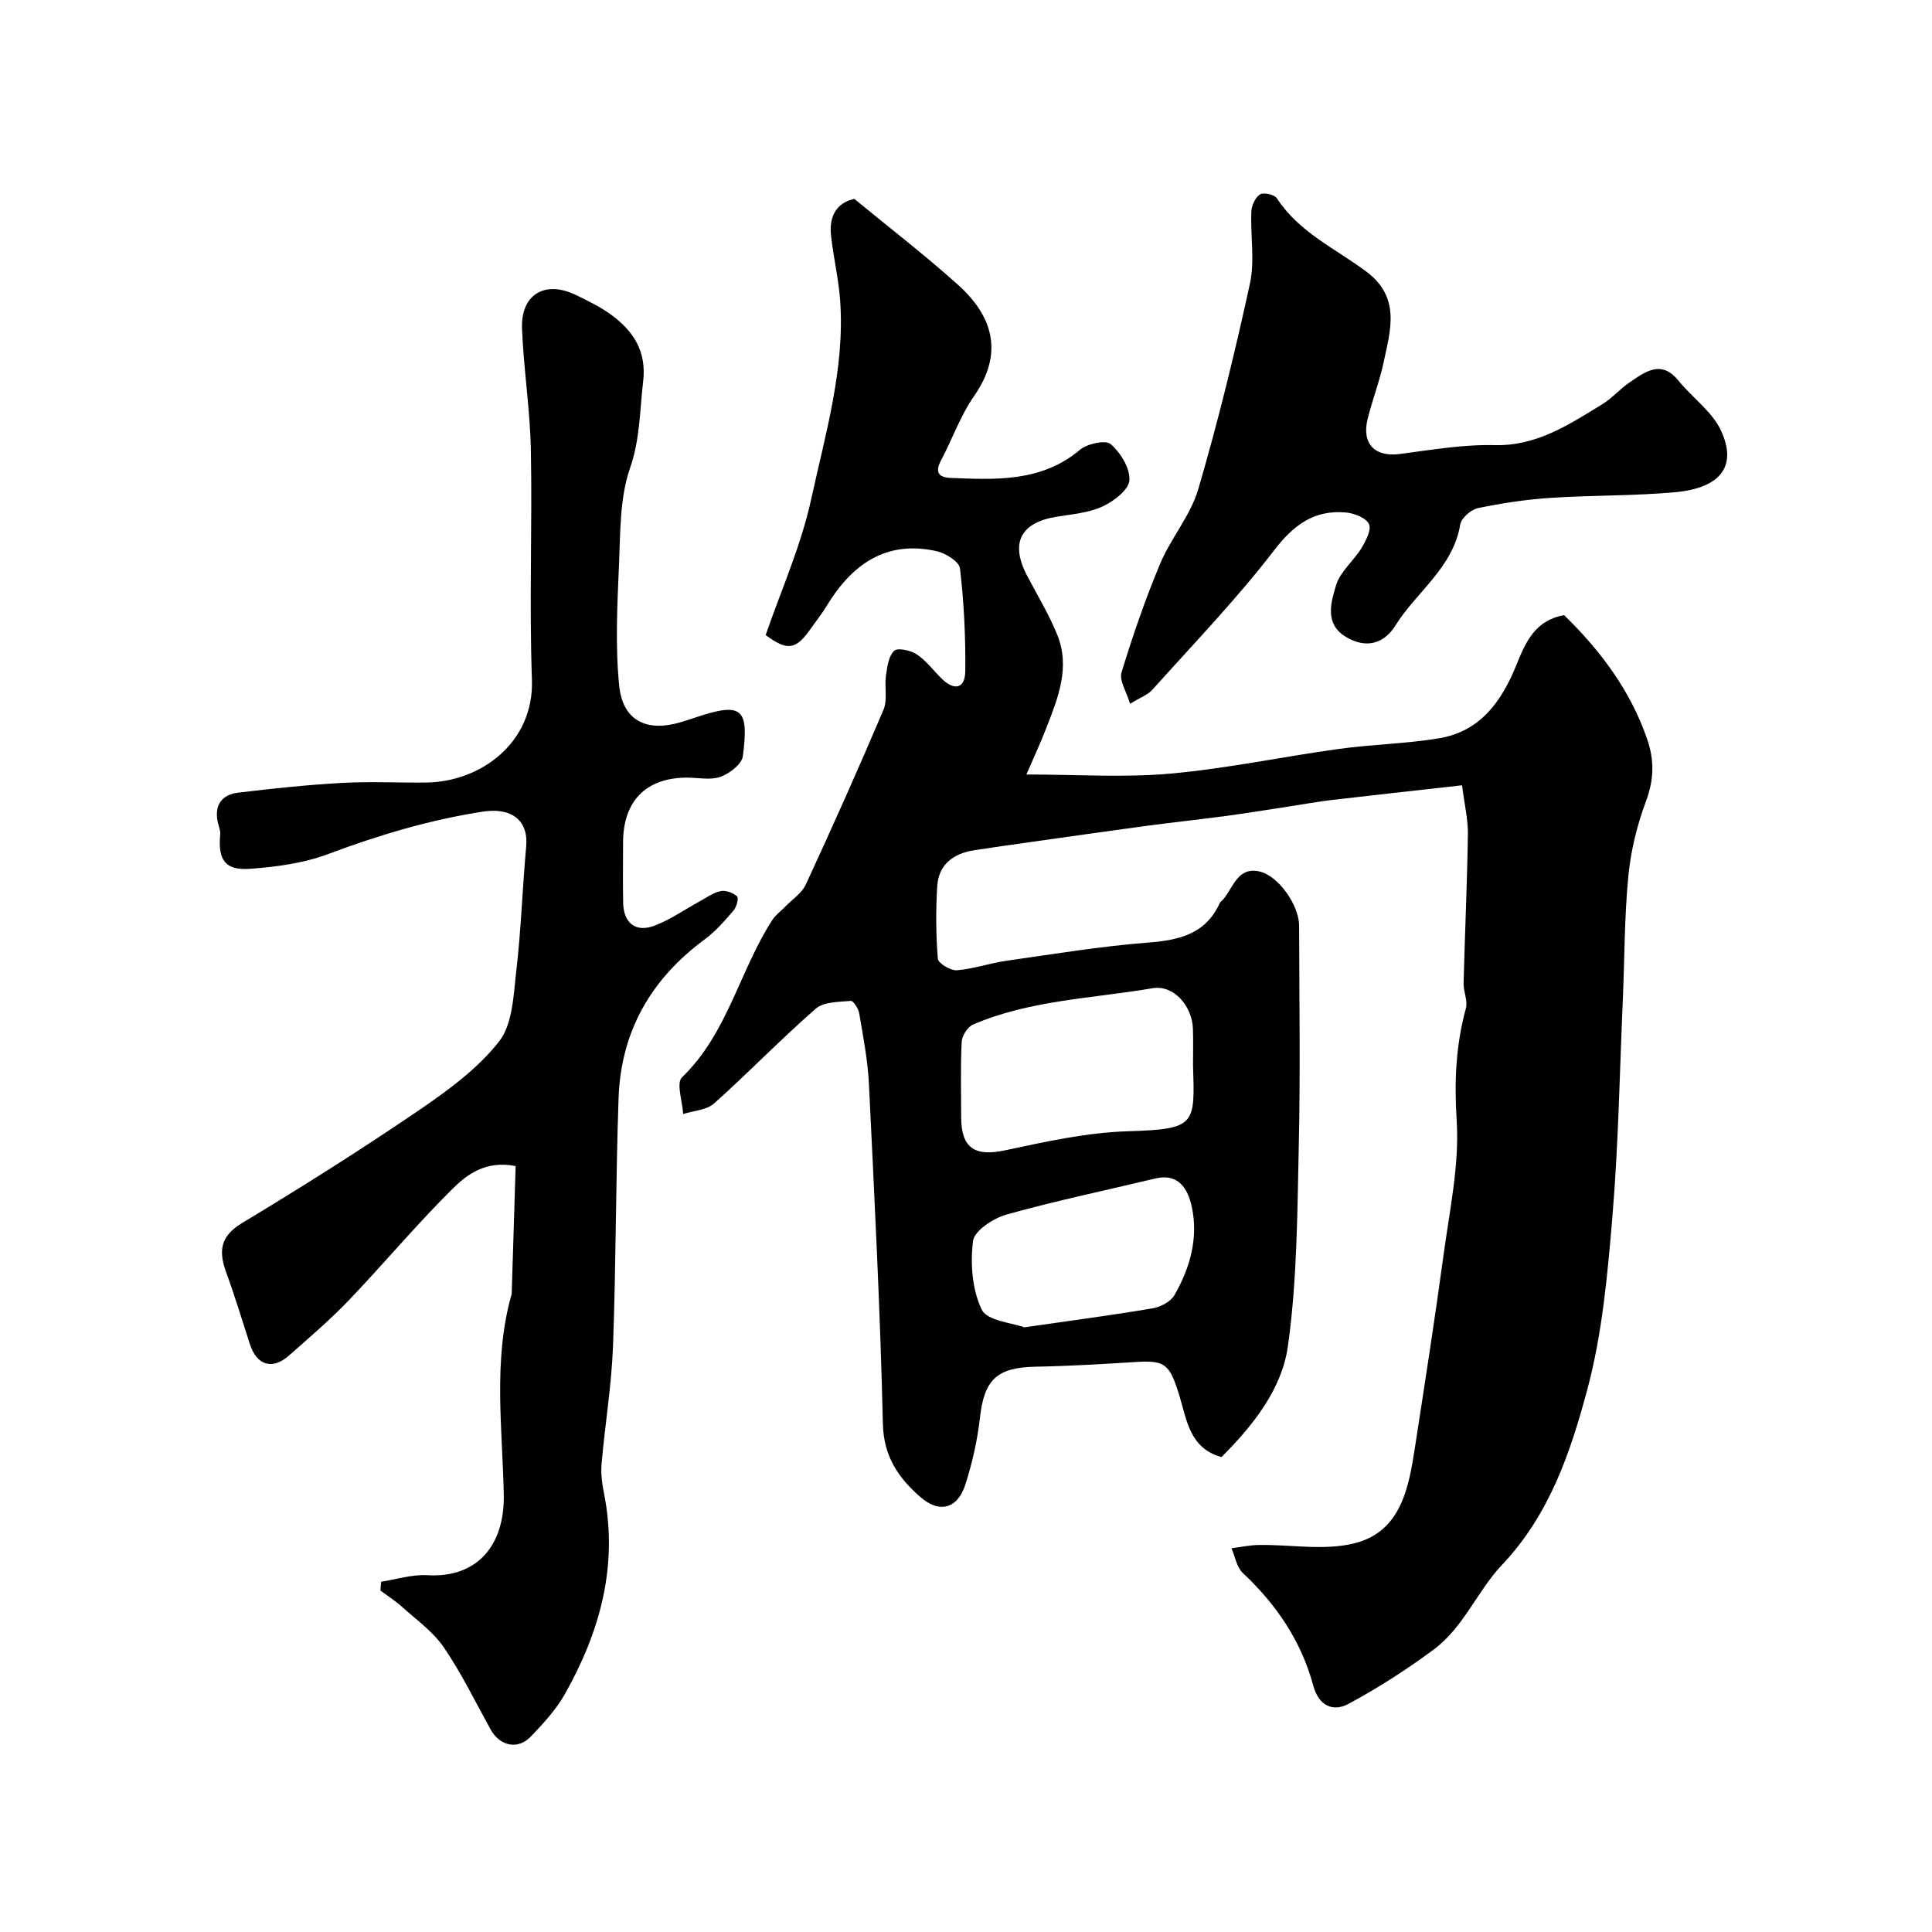<svg enable-background="new 0 0 400 400" viewBox="0 0 400 400" xmlns="http://www.w3.org/2000/svg"><g fill="#010102"><path d="m158.52 131.49c3.21-9.33 7.32-18.47 9.41-28.06 2.94-13.53 7-27.04 6.02-41.16-.32-4.55-1.42-9.04-1.9-13.59-.41-3.88 1.13-6.69 4.82-7.51 7.34 6.04 14.65 11.66 21.49 17.81 7.04 6.33 9.64 13.99 3.27 23.09-2.83 4.05-4.49 8.92-6.84 13.33-1.33 2.5-.27 3.46 2.02 3.55 9.4.37 18.78.89 26.78-5.82 1.52-1.28 5.32-2.1 6.37-1.18 2.05 1.78 4.05 5.02 3.87 7.5-.15 1.98-3.26 4.35-5.58 5.42-2.88 1.32-6.27 1.59-9.47 2.11-7.53 1.21-9.68 5.47-6.11 12.26 2.13 4.04 4.51 7.97 6.22 12.18 2.75 6.77.14 13.14-2.3 19.4-1.22 3.14-2.65 6.2-4.09 9.53 10.4 0 20.16.68 29.79-.18 11.69-1.04 23.25-3.51 34.89-5.11 6.86-.95 13.85-1.07 20.68-2.19 8.68-1.42 13.09-7.73 16.17-15.38 1.82-4.52 3.84-9.11 9.81-10.12 7.5 7.3 13.74 15.59 17.22 25.76 1.46 4.28 1.39 8.28-.25 12.68-1.86 4.97-3.17 10.31-3.68 15.59-.83 8.55-.77 17.19-1.15 25.79-.65 14.87-.9 29.77-2.14 44.59-1.01 12.04-2.09 24.29-5.2 35.89-3.49 13.01-7.79 25.9-17.7 36.36-5.06 5.34-7.94 12.94-14.13 17.51-5.6 4.14-11.51 7.95-17.64 11.24-3.23 1.73-6.16.34-7.27-3.78-2.49-9.22-7.63-16.81-14.58-23.32-1.27-1.19-1.6-3.39-2.36-5.13 1.9-.24 3.8-.66 5.71-.68 6.65-.1 13.64 1.23 19.88-.38 9.52-2.46 11.12-11.47 12.41-19.89 2.04-13.24 4.11-26.48 5.91-39.76 1.25-9.26 3.3-18.65 2.72-27.84-.51-8.04-.19-15.58 1.91-23.24.43-1.56-.52-3.45-.48-5.17.26-10.29.74-20.58.89-30.87.05-3.06-.71-6.14-1.21-10.13-9.07 1.02-17.99 1.99-26.89 3.03-3.07.36-6.12.93-9.17 1.39-4.34.66-8.66 1.37-13.01 1.95-5.51.74-11.04 1.32-16.54 2.06-7.94 1.07-15.86 2.21-23.79 3.33-3.88.55-7.76 1.08-11.64 1.69-4.29.68-7.34 2.94-7.62 7.46-.3 4.99-.27 10.02.13 14.99.08.95 2.63 2.49 3.94 2.39 3.38-.25 6.67-1.44 10.05-1.93 9.87-1.41 19.73-3.04 29.65-3.81 6.45-.5 11.83-1.81 14.74-8.18.13-.29.46-.48.68-.73 2.11-2.47 3.01-6.8 7.49-5.81 3.99.88 8.24 7.02 8.25 11.25.03 15.16.27 30.34-.07 45.49-.31 13.89-.33 27.89-2.26 41.59-1.25 8.86-7.17 16.34-13.74 22.92-6.74-1.84-7.22-7.95-8.8-12.98-1.94-6.16-2.83-7.09-8.79-6.71-6.95.43-13.92.85-20.88.98-8.02.15-10.66 2.66-11.54 10.56-.52 4.64-1.58 9.29-2.99 13.74-1.61 5.1-5.35 6.16-9.34 2.69-4.53-3.94-7.61-8.39-7.77-15.17-.54-23.48-1.75-46.94-2.89-70.41-.24-4.88-1.2-9.74-2.01-14.58-.16-.97-1.23-2.62-1.74-2.57-2.48.24-5.6.17-7.26 1.62-7.22 6.3-13.89 13.22-21.04 19.61-1.55 1.39-4.24 1.5-6.41 2.2-.14-2.6-1.47-6.42-.24-7.6 9.45-9.11 11.91-22.07 18.69-32.57.66-1.02 1.72-1.78 2.58-2.67 1.49-1.55 3.52-2.85 4.37-4.69 5.54-11.98 10.93-24.03 16.08-36.18.87-2.05.17-4.73.51-7.07.26-1.81.54-4.03 1.7-5.13.72-.69 3.41-.1 4.66.73 1.96 1.3 3.44 3.32 5.15 5.01 2.56 2.54 4.86 2.19 4.91-1.49.09-7.1-.28-14.24-1.09-21.29-.16-1.4-2.96-3.17-4.81-3.58-10.62-2.38-17.66 2.83-22.89 11.47-.93 1.53-2.05 2.93-3.08 4.4-3.18 4.58-4.88 4.86-9.46 1.5zm88.48 88.99c0-2.5.07-5-.02-7.5-.17-4.71-3.98-9.13-8.35-8.38-12.46 2.13-25.32 2.44-37.15 7.51-1.13.48-2.3 2.3-2.37 3.55-.26 5.23-.12 10.47-.11 15.71.02 6.38 2.88 8.11 9.05 6.8 8.44-1.8 17.02-3.71 25.59-3.96 14.04-.43 13.74-1.37 13.36-13.73zm-34.93 54.33c9.78-1.41 18.22-2.52 26.6-3.94 1.63-.28 3.7-1.38 4.48-2.72 3.26-5.66 5.01-11.91 3.57-18.4-.77-3.49-2.64-6.93-7.55-5.75-10.27 2.46-20.62 4.61-30.78 7.46-2.72.76-6.66 3.34-6.93 5.47-.59 4.67-.2 10.1 1.81 14.23 1.15 2.33 6.31 2.71 8.8 3.65z"/><path d="m78.9 327.48c3.19-.49 6.42-1.54 9.57-1.35 10.44.61 16.03-6.29 15.83-16.66-.26-13.66-2.23-27.52 1.5-41.08.04-.16.13-.32.14-.47.28-8.8.54-17.6.82-26.5-6.29-1.22-10.14 1.79-13.22 4.86-7.4 7.35-14.11 15.39-21.32 22.93-3.88 4.05-8.17 7.72-12.39 11.44-3.45 3.05-6.67 2.04-8.1-2.37-1.6-4.93-3.09-9.9-4.87-14.76-1.61-4.39-1.36-7.52 3.25-10.3 12.28-7.4 24.43-15.06 36.28-23.12 6.13-4.17 12.43-8.73 16.93-14.46 2.86-3.65 3-9.73 3.59-14.8.99-8.48 1.25-17.04 2.03-25.55.5-5.46-3.01-8.18-9.05-7.24-10.99 1.71-21.51 4.86-31.92 8.76-5.1 1.91-10.78 2.68-16.26 3.07-5.16.36-6.6-1.88-6.12-7.1.08-.87-.35-1.79-.53-2.69-.7-3.47.94-5.57 4.2-5.97 7.17-.87 14.37-1.63 21.58-2.03 5.84-.33 11.71.01 17.56-.08 11.08-.18 22.2-8.19 21.73-21.35-.57-15.81.08-31.66-.22-47.48-.16-8.37-1.49-16.71-1.83-25.09-.29-7.16 4.77-10.15 11.23-6.98 2.49 1.22 5.04 2.44 7.25 4.07 4.59 3.4 7.35 7.52 6.59 13.88-.71 5.99-.62 11.85-2.71 17.86-2.14 6.18-1.99 13.25-2.28 19.96-.36 8.34-.79 16.76.03 25.03.73 7.35 5.71 9.74 12.86 7.58.93-.28 1.86-.57 2.78-.89 9.69-3.27 11.3-2.13 9.97 7.96-.22 1.65-2.75 3.6-4.62 4.27-2.07.74-4.6.17-6.94.17-8.47 0-13.24 4.84-13.24 13.45 0 4.17-.07 8.33.02 12.5.1 4.19 2.6 6.18 6.52 4.69 3.29-1.25 6.25-3.36 9.38-5.06 1.41-.77 2.79-1.79 4.31-2.09 1.05-.21 2.53.36 3.37 1.09.37.32-.09 2.19-.71 2.91-1.84 2.14-3.73 4.34-5.99 6-11.12 8.19-17.35 19.07-17.83 32.85-.6 17.09-.52 34.2-1.15 51.28-.3 8.17-1.66 16.29-2.37 24.45-.18 2.02.11 4.14.51 6.16 2.96 14.93-.83 28.57-8.07 41.45-1.82 3.24-4.45 6.09-7.04 8.81-2.71 2.86-6.46 2.04-8.38-1.43-3.16-5.71-6.02-11.63-9.69-17-2.21-3.24-5.64-5.67-8.62-8.36-1.39-1.25-2.99-2.27-4.5-3.39.04-.61.09-1.22.14-1.83z"/><path d="m233.97 145.71c-.75-2.53-2.28-4.82-1.77-6.49 2.32-7.6 4.91-15.14 7.98-22.47 2.23-5.33 6.31-10.02 7.91-15.48 4.11-14.02 7.58-28.25 10.69-42.53 1.04-4.78.08-9.96.3-14.95.05-1.25.82-2.93 1.8-3.54.75-.47 2.98.03 3.48.8 4.57 7.02 12.09 10.4 18.46 15.13 7.21 5.35 5.08 12.1 3.65 18.81-.84 3.96-2.33 7.78-3.31 11.72-1.29 5.2 1.5 7.96 6.7 7.28 6.5-.85 13.06-1.99 19.56-1.83 8.78.21 15.41-4.26 22.29-8.45 2.08-1.27 3.73-3.24 5.76-4.6 3.22-2.17 6.49-4.7 10.07-.27 2.84 3.51 6.93 6.35 8.76 10.28 3.48 7.48-.17 11.93-9.5 12.79-8.56.78-17.2.6-25.78 1.17-5.04.33-10.08 1.09-15.02 2.12-1.44.3-3.45 2.05-3.67 3.38-1.49 8.97-9.05 13.92-13.43 20.93-2.46 3.94-6.25 4.78-10.28 2.33-4.45-2.71-3.06-7.16-1.99-10.71.85-2.8 3.61-4.97 5.22-7.61.92-1.52 2.14-3.84 1.58-5.02-.62-1.3-3.08-2.25-4.81-2.4-6.55-.56-10.78 2.56-14.87 7.89-7.75 10.09-16.65 19.31-25.16 28.81-.9 1.03-2.4 1.55-4.62 2.91z"/></g></svg>